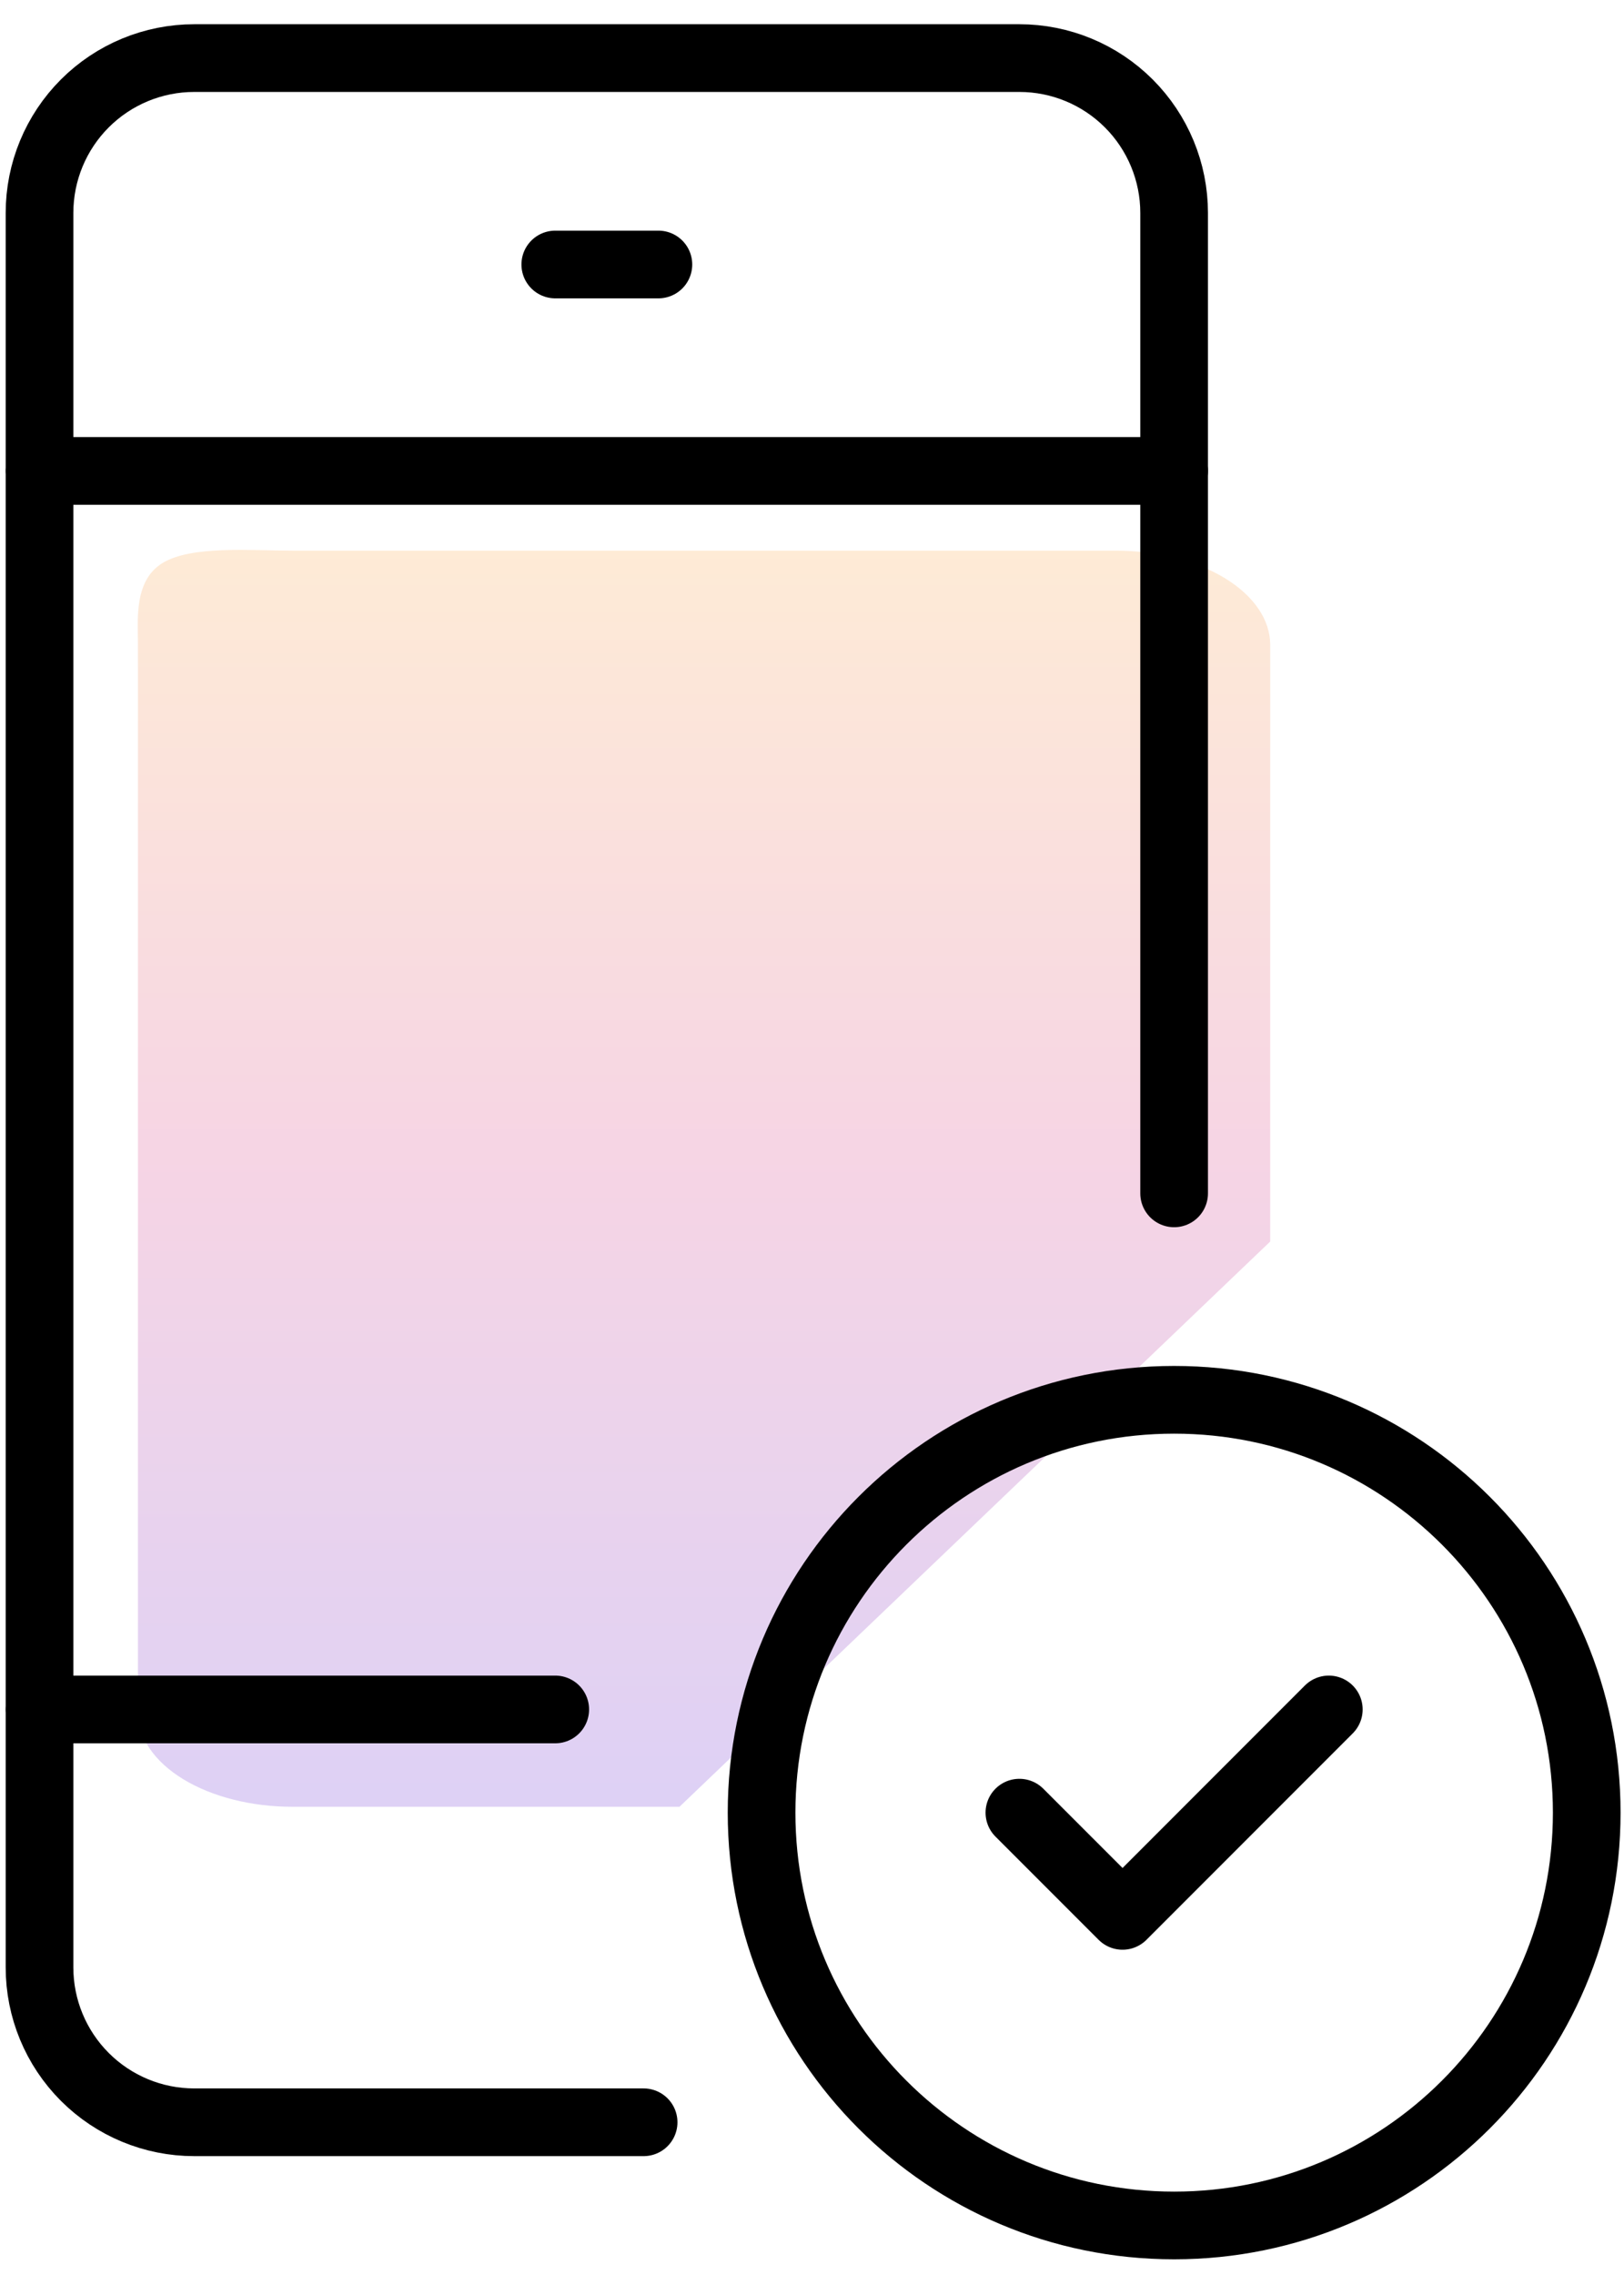 <svg width="60" height="84" viewBox="0 0 60 84" fill="none" xmlns="http://www.w3.org/2000/svg">
<path d="M25.104 66.712C19.519 66.712 10.802 66.712 10.802 66.712C9.289 66.712 7.838 66.345 6.768 65.693C5.698 65.04 5.097 64.156 5.097 63.233V23.811C5.097 22.888 4.937 21.439 6.007 20.787C7.076 20.135 9.289 20.332 10.802 20.332H41.225C42.738 20.332 44.189 20.699 45.259 21.351C46.328 22.003 46.929 22.888 46.929 23.811V45.841" fill="url(#paint0_linear_108_191)" fill-opacity="0.2"/>
<path d="M1.46 63.118H20.514" stroke="black" stroke-width="2.5" stroke-linecap="round" stroke-linejoin="round"/>
<path d="M1.46 17.388H43.379" stroke="black" stroke-width="2.5" stroke-linecap="round" stroke-linejoin="round"/>
<path d="M20.515 9.766H24.325" stroke="black" stroke-width="2.5" stroke-linecap="round" stroke-linejoin="round"/>
<path d="M23.779 78.361H7.176C5.66 78.361 4.206 77.758 3.134 76.686C2.062 75.614 1.46 74.16 1.46 72.644V7.861C1.46 6.345 2.062 4.891 3.134 3.819C4.206 2.747 5.66 2.145 7.176 2.145H37.662C39.178 2.145 40.632 2.747 41.704 3.819C42.776 4.891 43.379 6.345 43.379 7.861V44.063" stroke="black" stroke-width="2.5" stroke-linecap="round" stroke-linejoin="round"/>
<path d="M43.38 82.171C51.798 82.171 58.623 75.347 58.623 66.928C58.623 58.509 51.798 51.685 43.38 51.685C34.961 51.685 28.137 58.509 28.137 66.928C28.137 75.347 34.961 82.171 43.38 82.171Z" stroke="black" stroke-width="2.5" stroke-linecap="round" stroke-linejoin="round"/>
<path d="M37.662 66.929L41.473 70.74L49.094 63.118" stroke="black" stroke-width="2.5" stroke-linecap="round" stroke-linejoin="round"/>
<defs>
<linearGradient id="paint0_linear_108_191" x1="26.009" y1="20.304" x2="26.009" y2="66.712" gradientUnits="userSpaceOnUse">
<stop stop-color="#F99A31"/>
<stop offset="0.48" stop-color="#D32B79"/>
<stop offset="1" stop-color="#5818CE"/>
</linearGradient>
</defs>
</svg>
